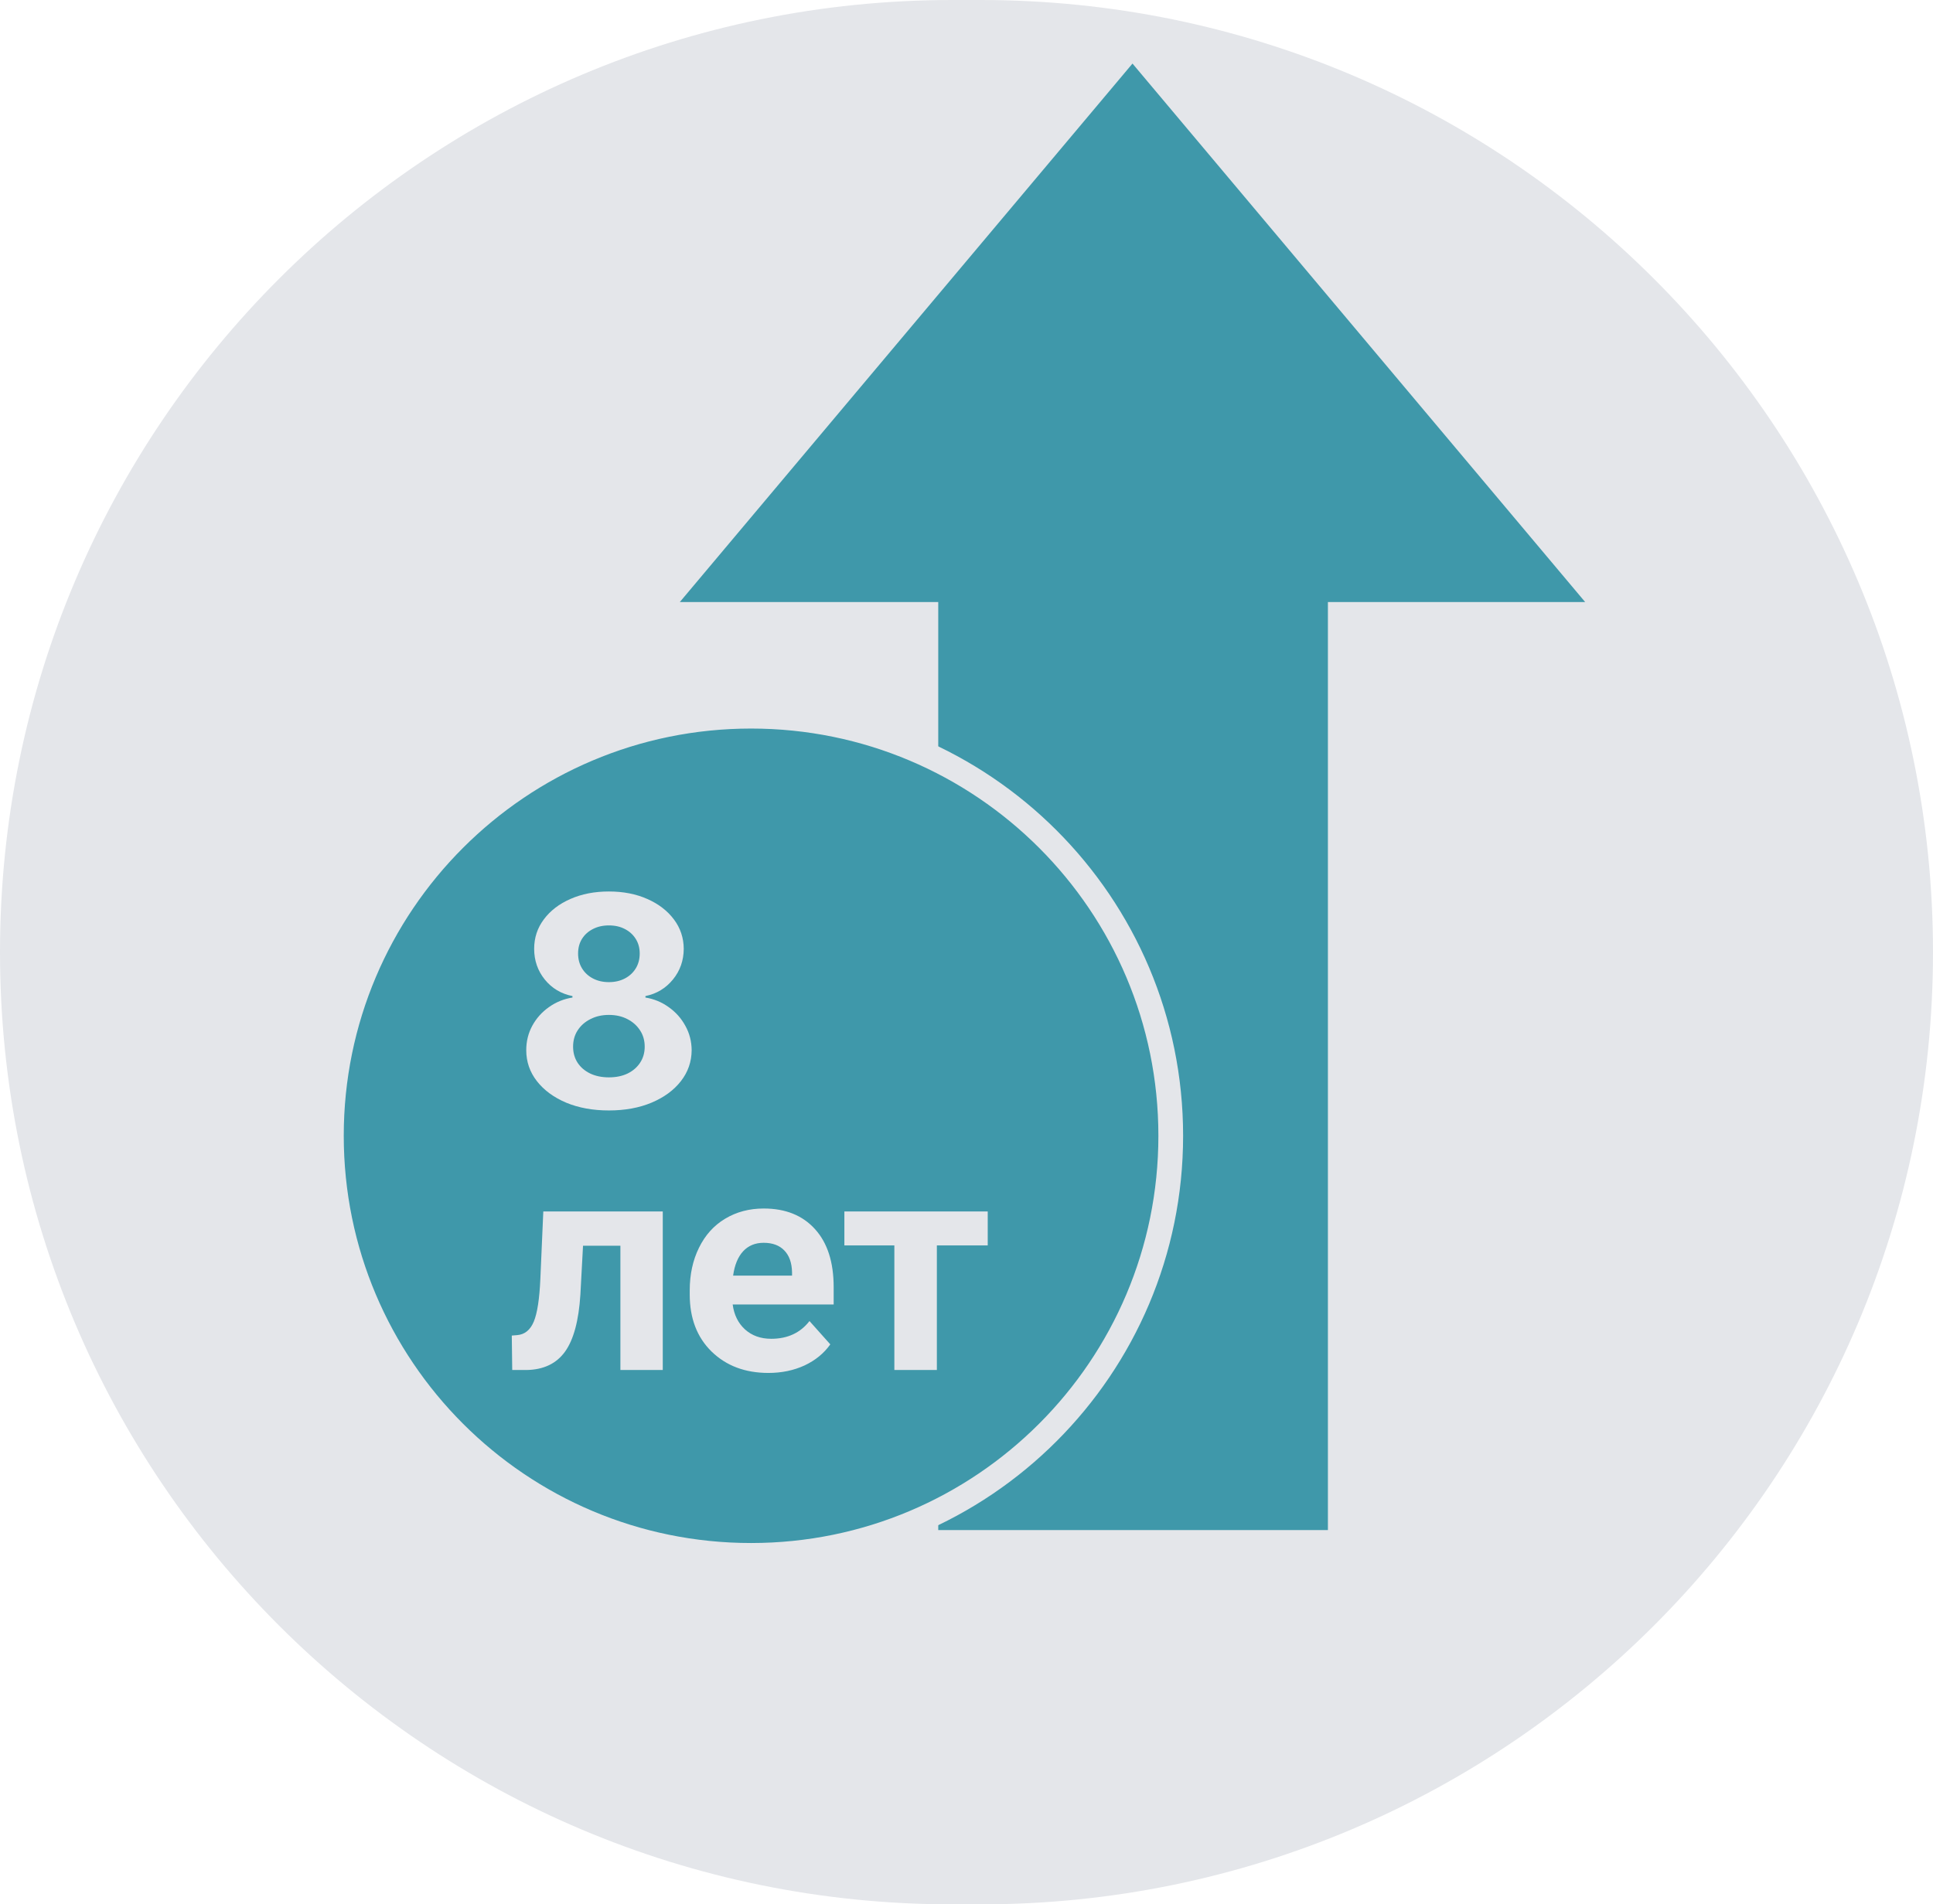 <?xml version="1.0" encoding="UTF-8"?> <svg xmlns="http://www.w3.org/2000/svg" width="1642" height="1618" viewBox="0 0 1642 1618" fill="none"><g clip-path="url(#clip0_306_2)"><path d="M833 0H809C362.202 0 0 362.202 0 809C0 1255.8 362.202 1618 809 1618H833C1279.8 1618 1642 1255.8 1642 809C1642 362.202 1279.8 0 833 0Z" fill="#E4E6EA"></path><path d="M1128 504H797V1300H1128V504Z" fill="#3F98AA"></path><path d="M638 1321.5C834.89 1321.5 994.5 1161.89 994.5 965C994.5 768.11 834.89 608.5 638 608.5C441.11 608.5 281.5 768.11 281.5 965C281.5 1161.89 441.11 1321.5 638 1321.5Z" fill="#3F98AA" stroke="#E4E6EA" stroke-width="21"></path><path d="M562.986 1029.28V1164H527.002V1058.41H495.252L493.011 1100C491.6 1122.16 487.242 1138.31 479.937 1148.44C472.632 1158.56 461.758 1163.75 447.315 1164H435.113L434.739 1134.74L439.222 1134.37C445.696 1133.87 450.428 1130.05 453.416 1122.91C456.404 1115.77 458.272 1103.61 459.019 1086.43L461.509 1029.28H562.986ZM652.759 1166.49C633.003 1166.49 616.9 1160.43 604.449 1148.31C592.081 1136.19 585.896 1120.05 585.896 1099.88V1096.39C585.896 1082.86 588.511 1070.78 593.741 1060.16C598.97 1049.45 606.358 1041.23 615.904 1035.5C625.533 1029.69 636.49 1026.79 648.775 1026.79C667.203 1026.79 681.688 1032.6 692.229 1044.22C702.854 1055.84 708.167 1072.32 708.167 1093.65V1108.34H622.378C623.541 1117.14 627.027 1124.2 632.837 1129.51C638.731 1134.82 646.16 1137.48 655.125 1137.48C668.987 1137.48 679.82 1132.46 687.623 1122.41L705.303 1142.21C699.908 1149.85 692.603 1155.82 683.389 1160.14C674.175 1164.37 663.965 1166.49 652.759 1166.49ZM648.65 1055.92C641.512 1055.92 635.701 1058.33 631.219 1063.15C626.819 1067.96 623.997 1074.85 622.752 1083.81H672.806V1080.95C672.64 1072.98 670.481 1066.84 666.331 1062.52C662.181 1058.12 656.287 1055.92 648.65 1055.92ZM839.029 1058.17H795.823V1164H759.715V1058.17H717.256V1029.28H839.029V1058.17Z" fill="#E4E6EA"></path><path d="M962 54L1346.52 511.5H577.485L962 54Z" fill="#3F98AA"></path><path d="M517.234 943.476C503.616 943.476 491.502 941.265 480.892 936.844C470.34 932.364 462.058 926.263 456.045 918.54C450.032 910.818 447.026 902.064 447.026 892.279C447.026 884.733 448.735 877.807 452.154 871.499C455.632 865.133 460.348 859.857 466.302 855.672C472.256 851.427 478.917 848.716 486.286 847.537V846.299C476.618 844.353 468.778 839.667 462.765 832.239C456.752 824.753 453.746 816.058 453.746 806.154C453.746 796.782 456.487 788.44 461.969 781.131C467.451 773.762 474.967 767.985 484.517 763.8C494.126 759.555 505.031 757.433 517.234 757.433C529.436 757.433 540.312 759.555 549.862 763.8C559.471 768.044 567.016 773.85 572.498 781.219C577.98 788.529 580.751 796.841 580.81 806.154C580.751 816.117 577.686 824.812 571.614 832.239C565.542 839.667 557.761 844.353 548.27 846.299V847.537C555.521 848.716 562.094 851.427 567.989 855.672C573.942 859.857 578.658 865.133 582.136 871.499C585.673 877.807 587.471 884.733 587.53 892.279C587.471 902.064 584.435 910.818 578.423 918.54C572.41 926.263 564.098 932.364 553.487 936.844C542.935 941.265 530.851 943.476 517.234 943.476ZM517.234 915.357C523.305 915.357 528.611 914.267 533.15 912.086C537.689 909.846 541.226 906.78 543.761 902.89C546.354 898.94 547.651 894.401 547.651 889.272C547.651 884.026 546.325 879.398 543.672 875.39C541.02 871.322 537.424 868.139 532.885 865.84C528.346 863.482 523.129 862.303 517.234 862.303C511.398 862.303 506.181 863.482 501.583 865.84C496.985 868.139 493.359 871.322 490.707 875.39C488.113 879.398 486.816 884.026 486.816 889.272C486.816 894.401 488.083 898.94 490.618 902.89C493.153 906.78 496.719 909.846 501.317 912.086C505.915 914.267 511.221 915.357 517.234 915.357ZM517.234 834.45C522.303 834.45 526.813 833.418 530.762 831.355C534.712 829.292 537.807 826.433 540.047 822.778C542.287 819.123 543.407 814.908 543.407 810.134C543.407 805.418 542.287 801.291 540.047 797.754C537.807 794.158 534.741 791.358 530.851 789.354C526.96 787.291 522.421 786.259 517.234 786.259C512.105 786.259 507.566 787.291 503.616 789.354C499.667 791.358 496.572 794.158 494.332 797.754C492.151 801.291 491.06 805.418 491.06 810.134C491.06 814.908 492.18 819.123 494.42 822.778C496.661 826.433 499.755 829.292 503.705 831.355C507.654 833.418 512.164 834.45 517.234 834.45Z" fill="#E4E6EA"></path></g><defs><clipPath id="clip0_306_2"><rect width="1642" height="1618" fill="white"></rect></clipPath></defs></svg> 